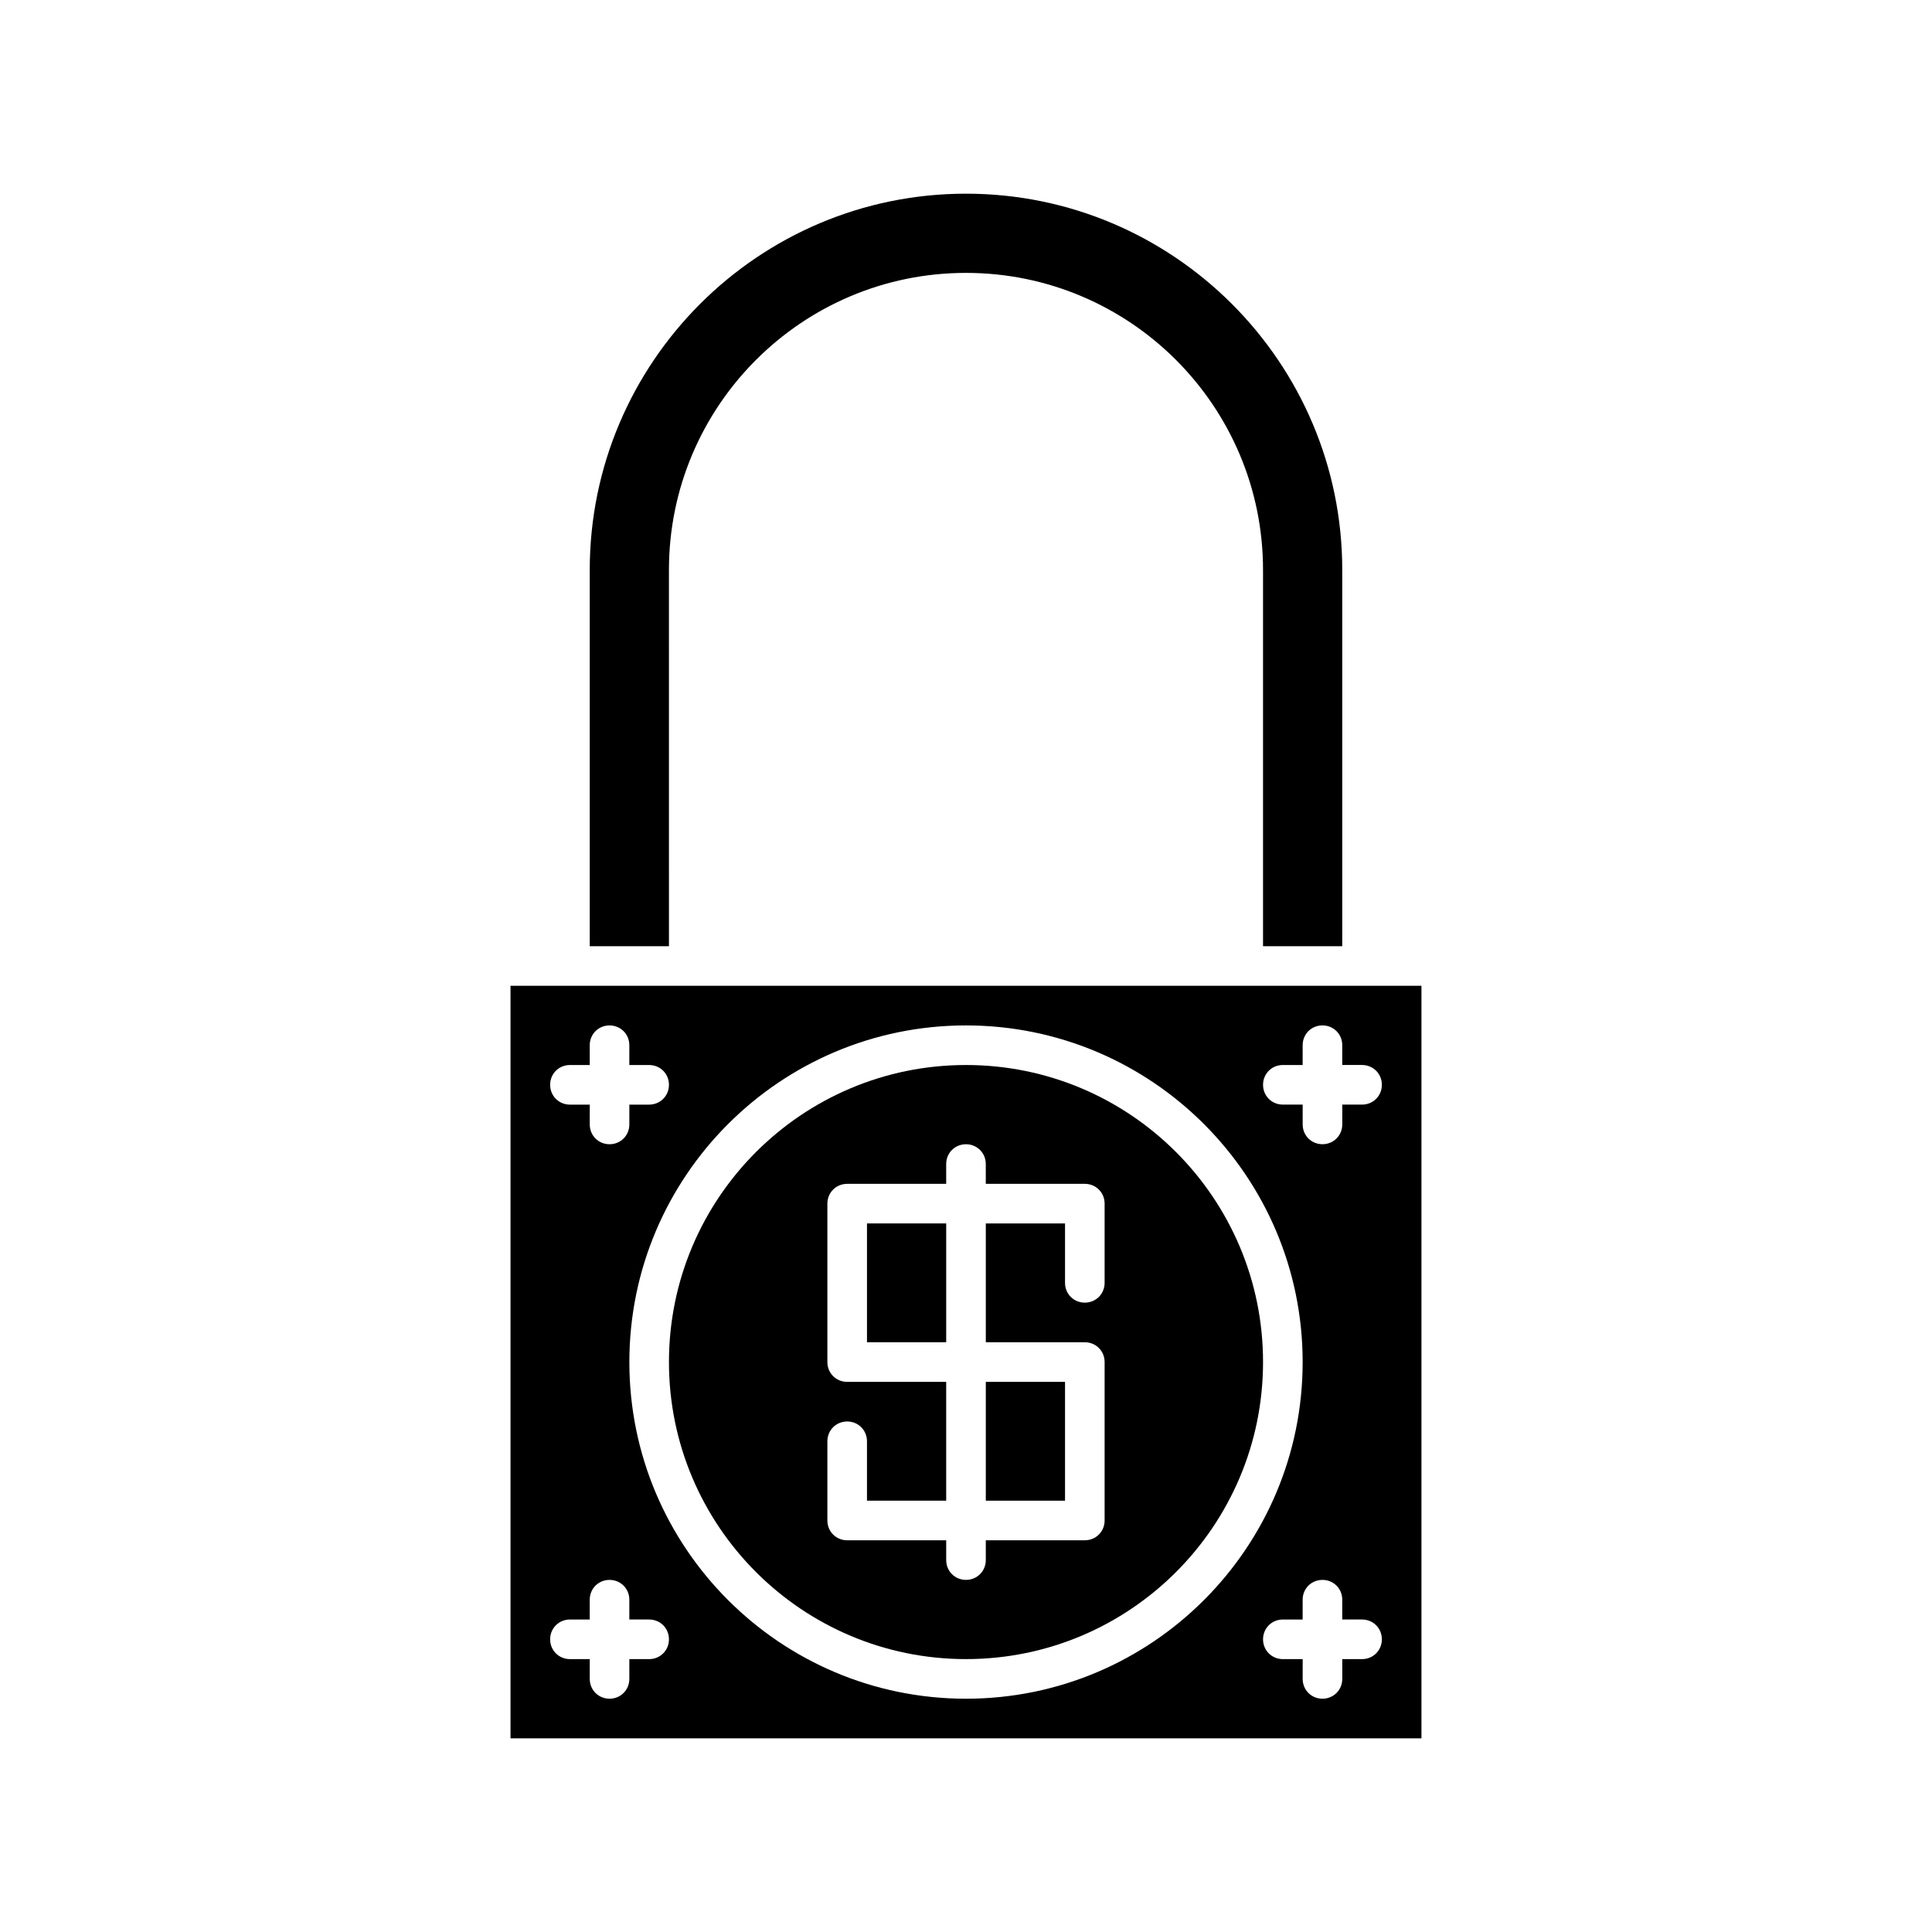 <?xml version="1.0" encoding="UTF-8"?>
<!-- Uploaded to: SVG Repo, www.svgrepo.com, Generator: SVG Repo Mixer Tools -->
<svg fill="#000000" width="800px" height="800px" version="1.1" viewBox="144 144 512 512" xmlns="http://www.w3.org/2000/svg">
 <g>
  <path d="m499.71 394.75v-99.711c0-55-44.715-99.711-99.711-99.711-55 0-99.711 44.715-99.711 99.711v99.711h20.992l-0.004-99.711c0-43.453 35.266-78.719 78.719-78.719s78.719 35.266 78.719 78.719v99.711z"/>
  <path d="m373.76 468.22h20.992v31.488h-20.992z"/>
  <path d="m400 426.24c-43.453 0-78.719 35.266-78.719 78.719s35.266 78.719 78.719 78.719 78.719-35.266 78.719-78.719-35.266-78.719-78.719-78.719zm36.734 57.727c0 2.938-2.309 5.246-5.246 5.246s-5.246-2.309-5.246-5.246v-15.742h-20.992v31.488h26.238c2.938 0 5.246 2.309 5.246 5.246v41.984c0 2.938-2.309 5.246-5.246 5.246h-26.238l-0.004 5.25c0 2.938-2.309 5.246-5.246 5.246s-5.246-2.309-5.246-5.246v-5.246h-26.242c-2.938 0-5.246-2.309-5.246-5.246v-20.992c0-2.938 2.309-5.246 5.246-5.246s5.246 2.309 5.246 5.246v15.742h20.992v-31.488h-26.238c-2.938 0-5.246-2.309-5.246-5.246v-41.984c0-2.938 2.309-5.246 5.246-5.246h26.238v-5.25c0-2.938 2.309-5.246 5.246-5.246s5.246 2.309 5.246 5.246v5.246h26.246c2.938 0 5.246 2.309 5.246 5.246z"/>
  <path d="m405.25 510.21h20.992v31.488h-20.992z"/>
  <path d="m520.7 405.25h-241.41v199.43h241.41zm-225.66 20.992h5.246v-5.246c0-2.938 2.309-5.246 5.246-5.246s5.246 2.309 5.246 5.246v5.246h5.254c2.938 0 5.246 2.309 5.246 5.246s-2.309 5.246-5.246 5.246h-5.246l-0.004 5.254c0 2.938-2.309 5.246-5.246 5.246s-5.246-2.309-5.246-5.246v-5.246l-5.25-0.004c-2.938 0-5.246-2.309-5.246-5.246-0.004-2.941 2.305-5.25 5.246-5.25zm20.992 157.44h-5.246l-0.004 5.246c0 2.938-2.309 5.246-5.246 5.246s-5.246-2.309-5.246-5.246v-5.246h-5.25c-2.938 0-5.246-2.309-5.246-5.246s2.309-5.246 5.246-5.246h5.246v-5.254c0-2.938 2.309-5.246 5.246-5.246s5.246 2.309 5.246 5.246v5.246l5.254 0.004c2.938 0 5.246 2.309 5.246 5.246 0 2.941-2.309 5.25-5.246 5.25zm83.969 10.496c-49.227 0-89.215-39.988-89.215-89.215 0-49.227 39.988-89.215 89.215-89.215s89.215 39.988 89.215 89.215c0 49.223-39.988 89.215-89.215 89.215zm104.96-10.496h-5.246v5.246c0 2.938-2.309 5.246-5.246 5.246s-5.246-2.309-5.246-5.246v-5.246h-5.254c-2.938 0-5.246-2.309-5.246-5.246s2.309-5.246 5.246-5.246h5.246l0.004-5.254c0-2.938 2.309-5.246 5.246-5.246s5.246 2.309 5.246 5.246v5.246l5.25 0.004c2.938 0 5.246 2.309 5.246 5.246 0.004 2.941-2.305 5.25-5.246 5.25zm0-146.95h-5.246v5.25c0 2.938-2.309 5.246-5.246 5.246s-5.246-2.309-5.246-5.246v-5.246l-5.254-0.004c-2.938 0-5.246-2.309-5.246-5.246s2.309-5.246 5.246-5.246h5.246l0.004-5.25c0-2.938 2.309-5.246 5.246-5.246s5.246 2.309 5.246 5.246v5.246h5.25c2.938 0 5.246 2.309 5.246 5.246 0.004 2.941-2.305 5.25-5.246 5.25z"/>
 </g>
</svg>